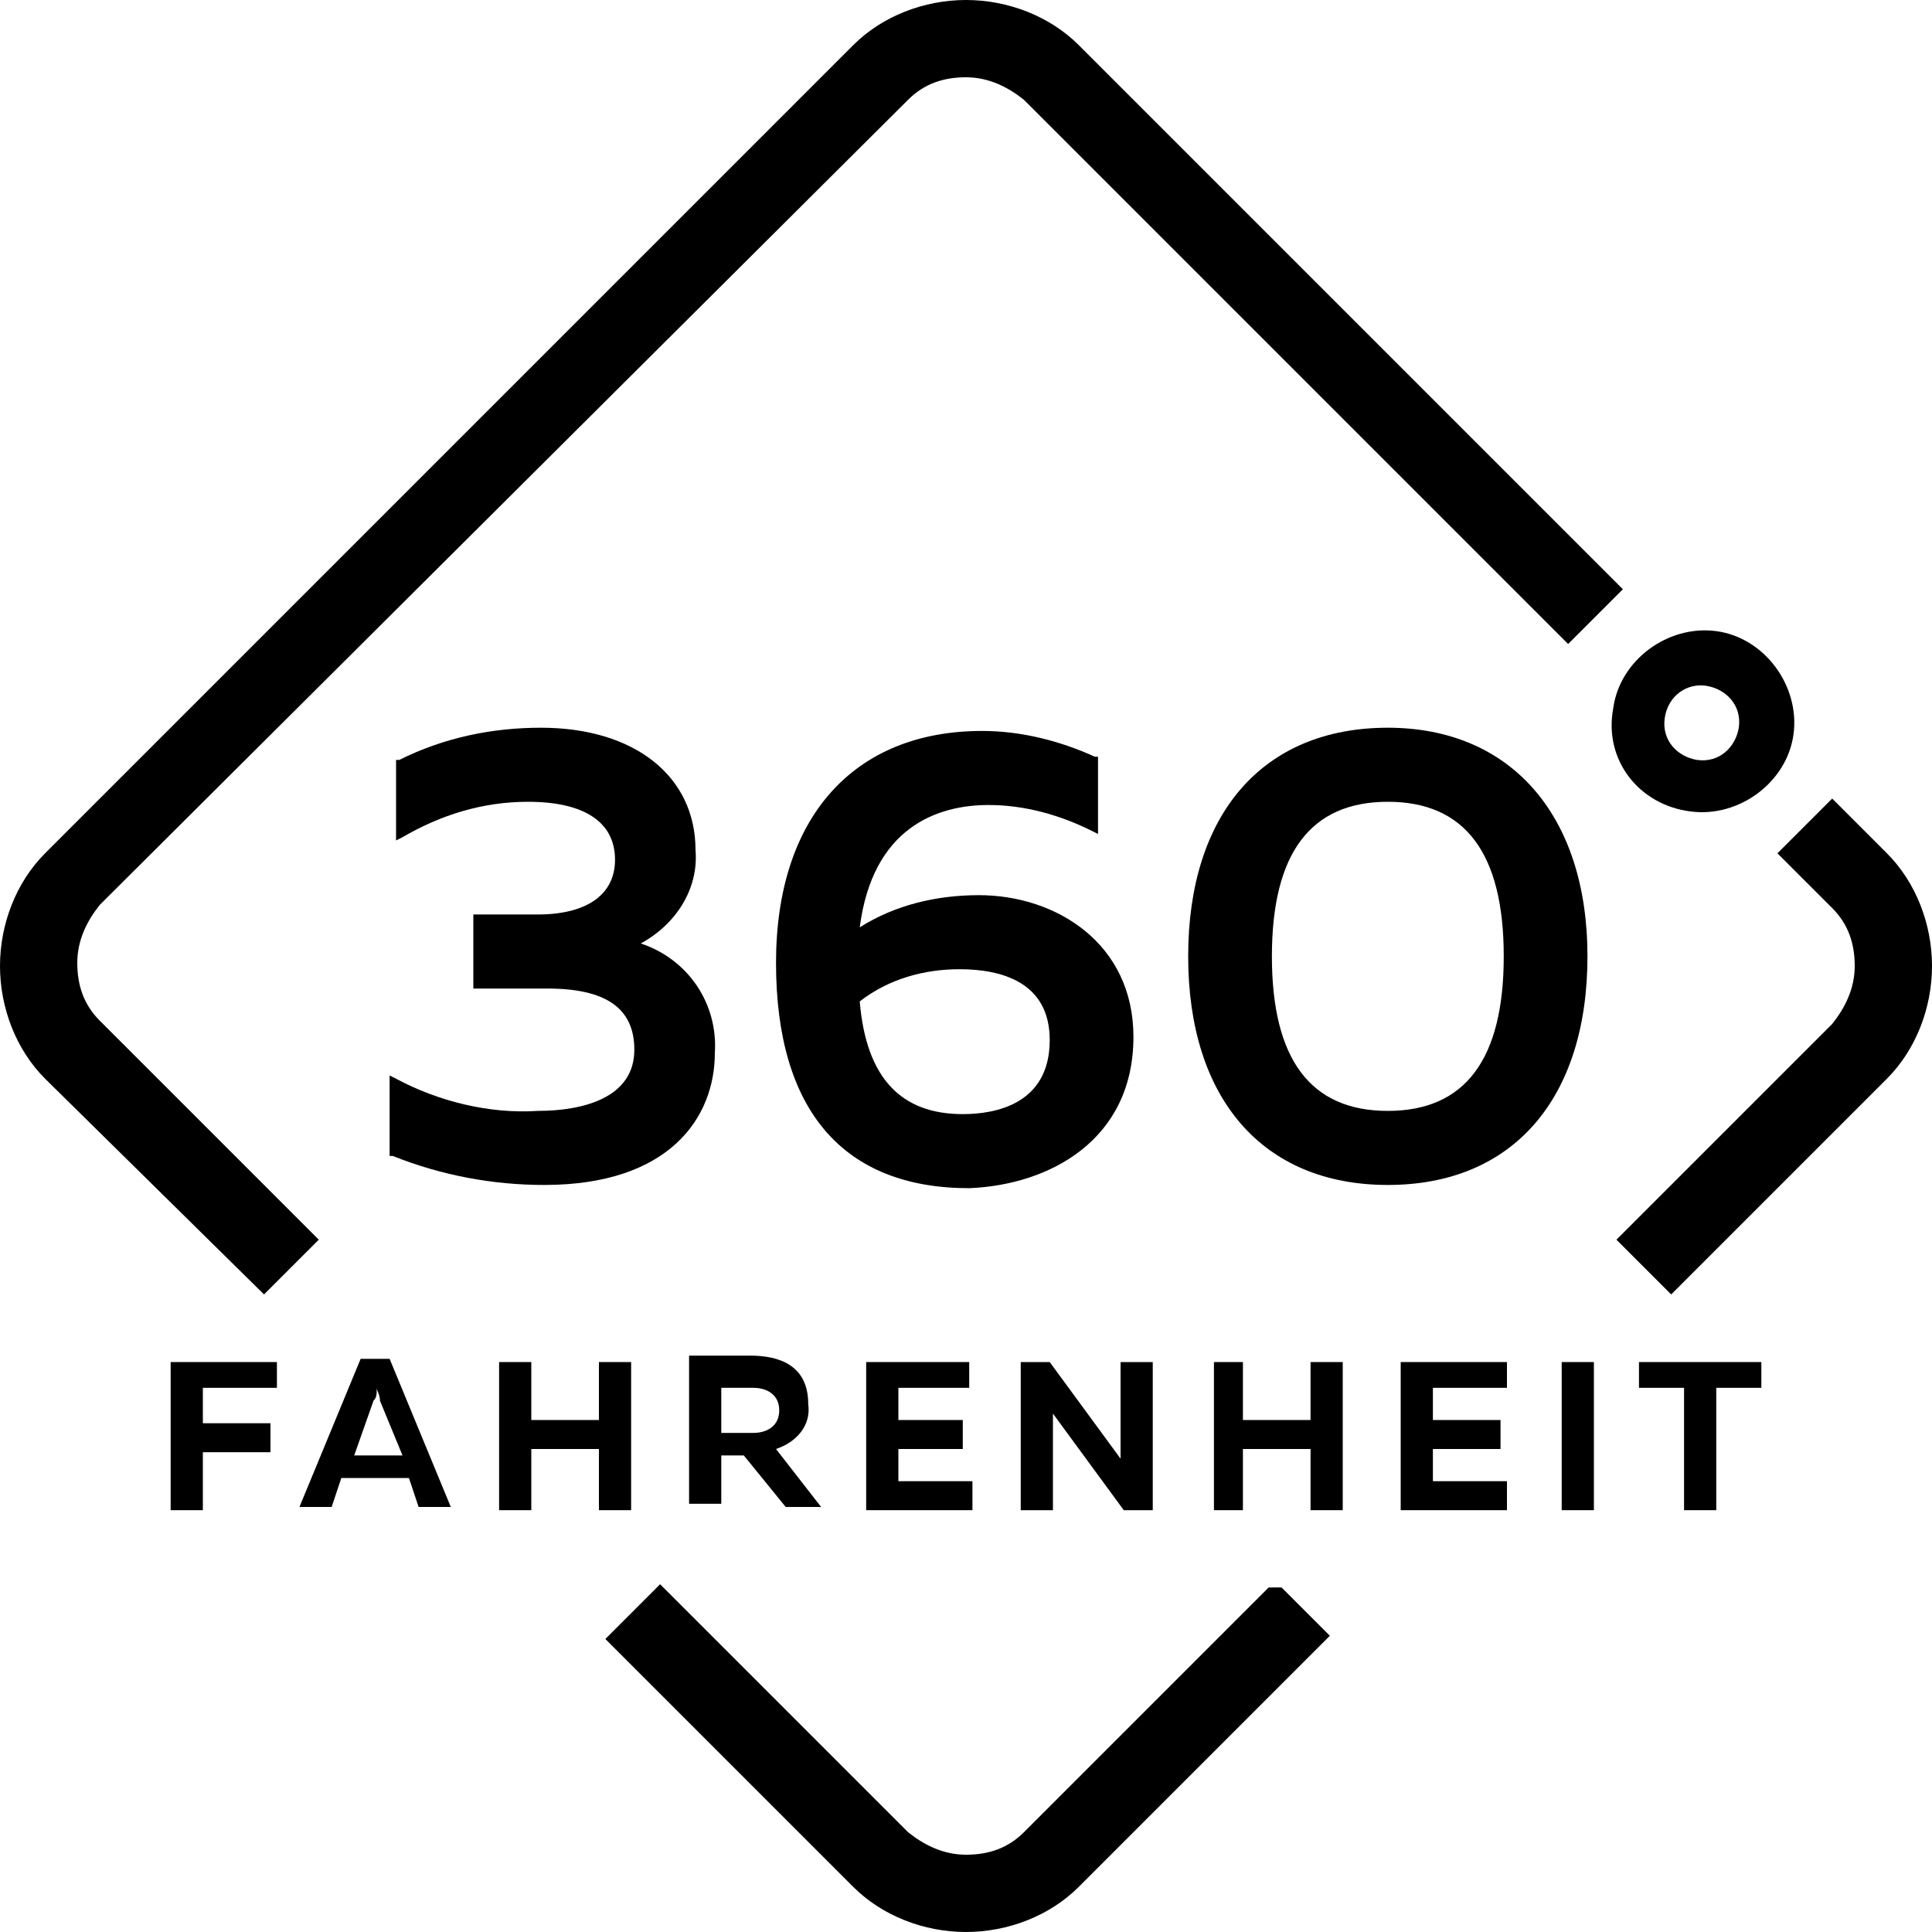 <?xml version="1.0" encoding="utf-8"?>
<!-- Generator: Adobe Illustrator 26.0.3, SVG Export Plug-In . SVG Version: 6.00 Build 0)  -->
<svg version="1.1" id="Calque_1" xmlns="http://www.w3.org/2000/svg" xmlns:xlink="http://www.w3.org/1999/xlink" x="0px" y="0px"
	 viewBox="0 0 60 60" style="enable-background:new 0 0 60 60;" xml:space="preserve">
<g>
	<path d="M16.7,34.5c-1.5,0.1-3.1-0.3-4.4-1l-0.2-0.1v2.5l0.1,0c1.5,0.6,3.1,0.9,4.7,0.9c3.9,0,5.3-2.1,5.3-4.1
		c0.1-1.5-0.8-2.9-2.3-3.4c1.1-0.6,1.8-1.7,1.7-2.9c0-2.3-1.9-3.8-4.8-3.8c-1.5,0-3,0.3-4.4,1l-0.1,0v2.5l0.2-0.1
		c1.2-0.7,2.5-1.1,3.9-1.1c1.7,0,2.7,0.6,2.7,1.8c0,1.1-0.9,1.7-2.4,1.7l-2,0v2.3H17c1.8,0,2.7,0.6,2.7,1.9
		C19.7,34.1,18.1,34.5,16.7,34.5z"/>
	<path d="M35.2,32.2c0-2.9-2.4-4.4-4.8-4.4l0,0c-1.3,0-2.6,0.3-3.7,1c0.4-3.1,2.4-3.8,4-3.8c1.1,0,2.2,0.3,3.2,0.8l0.2,0.1v-2.4
		l-0.1,0c-1.1-0.5-2.3-0.8-3.5-0.8c-4,0-6.4,2.7-6.4,7.2c0,4.6,2.1,7,6,7C32.6,36.8,35.2,35.4,35.2,32.2z M29.9,34.6L29.9,34.6
		c-1.9,0-3-1.1-3.2-3.5c0.9-0.7,2-1,3.1-1c1.3,0,2.8,0.4,2.8,2.2C32.6,34.3,30.9,34.6,29.9,34.6z"/>
	<path d="M43.1,22.6c-3.9,0-6.2,2.7-6.2,7.1s2.3,7.1,6.2,7.1s6.2-2.7,6.2-7.1S46.9,22.6,43.1,22.6z M43.1,34.5L43.1,34.5
		c-2.4,0-3.6-1.6-3.6-4.8s1.2-4.8,3.6-4.8s3.6,1.6,3.6,4.8S45.5,34.5,43.1,34.5z"/>
	<polygon points="5.3,46.9 6.3,46.9 6.3,45.1 8.4,45.1 8.4,44.2 6.3,44.2 6.3,43.1 8.6,43.1 8.6,42.3 5.3,42.3 	"/>
	<path d="M11.2,42.2l-1.9,4.6l1,0l0.3-0.9h2.1l0.3,0.9h1l-1.9-4.6H11.2z M11,45.2l0.6-1.7c0.1-0.1,0.1-0.2,0.1-0.4
		c0,0.1,0.1,0.2,0.1,0.4l0.7,1.7H11z"/>
	<polygon points="19.6,46.9 19.6,42.3 18.6,42.3 18.6,44.1 16.5,44.1 16.5,42.3 15.5,42.3 15.5,46.9 16.5,46.9 16.5,45 18.6,45 
		18.6,46.9 	"/>
	<path d="M22.4,45.2h0.7l1.3,1.6h1.1l-1.4-1.8c0.6-0.2,1.1-0.7,1-1.4c0-1.2-0.9-1.5-1.8-1.5h-1.9v4.6h1V45.2z M22.4,43.1h1
		c0.4,0,0.8,0.2,0.8,0.7s-0.4,0.7-0.8,0.7h-1V43.1z"/>
	<polygon points="30.1,43.1 30.1,42.3 26.9,42.3 26.9,46.9 30.2,46.9 30.2,46 27.9,46 27.9,45 29.9,45 29.9,44.1 27.9,44.1 
		27.9,43.1 	"/>
	<path d="M35.8,46.9v-4.6h-1v2.4c0,0.2,0,0.4,0,0.6l-2.2-3h-0.9v4.6l1,0v-2.4c0-0.2,0-0.4,0-0.6l2.2,3H35.8z"/>
	<polygon points="40.7,44.1 38.6,44.1 38.6,42.3 37.7,42.3 37.7,46.9 38.6,46.9 38.6,45 40.7,45 40.7,46.9 41.7,46.9 41.7,42.3 
		40.7,42.3 	"/>
	<polygon points="44.5,45 46.6,45 46.6,44.1 44.5,44.1 44.5,43.1 46.8,43.1 46.8,42.3 43.5,42.3 43.5,46.9 46.8,46.9 46.8,46 
		44.5,46 	"/>
	<rect x="48.5" y="42.3" width="1" height="4.6"/>
	<polygon points="50.9,43.1 52.3,43.1 52.3,46.9 53.3,46.9 53.3,43.1 54.7,43.1 54.7,42.3 50.9,42.3 	"/>
	<path d="M8.2,40.2l1.7-1.7l-6.8-6.8c-0.5-0.5-0.7-1.1-0.7-1.8c0-0.7,0.3-1.3,0.7-1.8L28.2,3.1c0.5-0.5,1.1-0.7,1.8-0.7
		c0.7,0,1.3,0.3,1.8,0.7L48.7,20l1.7-1.7L33.5,1.4C32.6,0.5,31.3,0,30,0c-1.3,0-2.6,0.5-3.5,1.4L1.4,26.5C0.5,27.4,0,28.7,0,30
		c0,1.3,0.5,2.6,1.4,3.5L8.2,40.2L8.2,40.2z"/>
	<path d="M39.4,49.3l-7.6,7.6c-0.5,0.5-1.1,0.7-1.8,0.7c-0.7,0-1.3-0.3-1.8-0.7l-7.6-7.6l-0.1-0.1l-1.7,1.7l7.7,7.7
		c0.9,0.9,2.2,1.4,3.5,1.4c1.3,0,2.6-0.5,3.5-1.4l7.7-7.7l0.1-0.1l-1.5-1.5H39.4z"/>
	<path d="M58.6,26.5l-1.7-1.7l-1.7,1.7l1.7,1.7c0.5,0.5,0.7,1.1,0.7,1.8c0,0.7-0.3,1.3-0.7,1.8l-6.6,6.6l-0.1,0.1l1.7,1.7l6.7-6.7
		c0.9-0.9,1.4-2.2,1.4-3.5C60,28.7,59.5,27.4,58.6,26.5z"/>
	<path d="M52.5,25.2c1.5,0.2,3-0.9,3.2-2.4c0.2-1.5-0.9-3-2.4-3.2c-1.5-0.2-3,0.9-3.2,2.4C49.8,23.6,50.9,25,52.5,25.2z M53,21.3
		c0.6,0.1,1.1,0.6,1,1.3c-0.1,0.6-0.6,1.1-1.3,1c-0.6-0.1-1.1-0.6-1-1.3C51.8,21.6,52.4,21.2,53,21.3z"/>
</g>
</svg>
